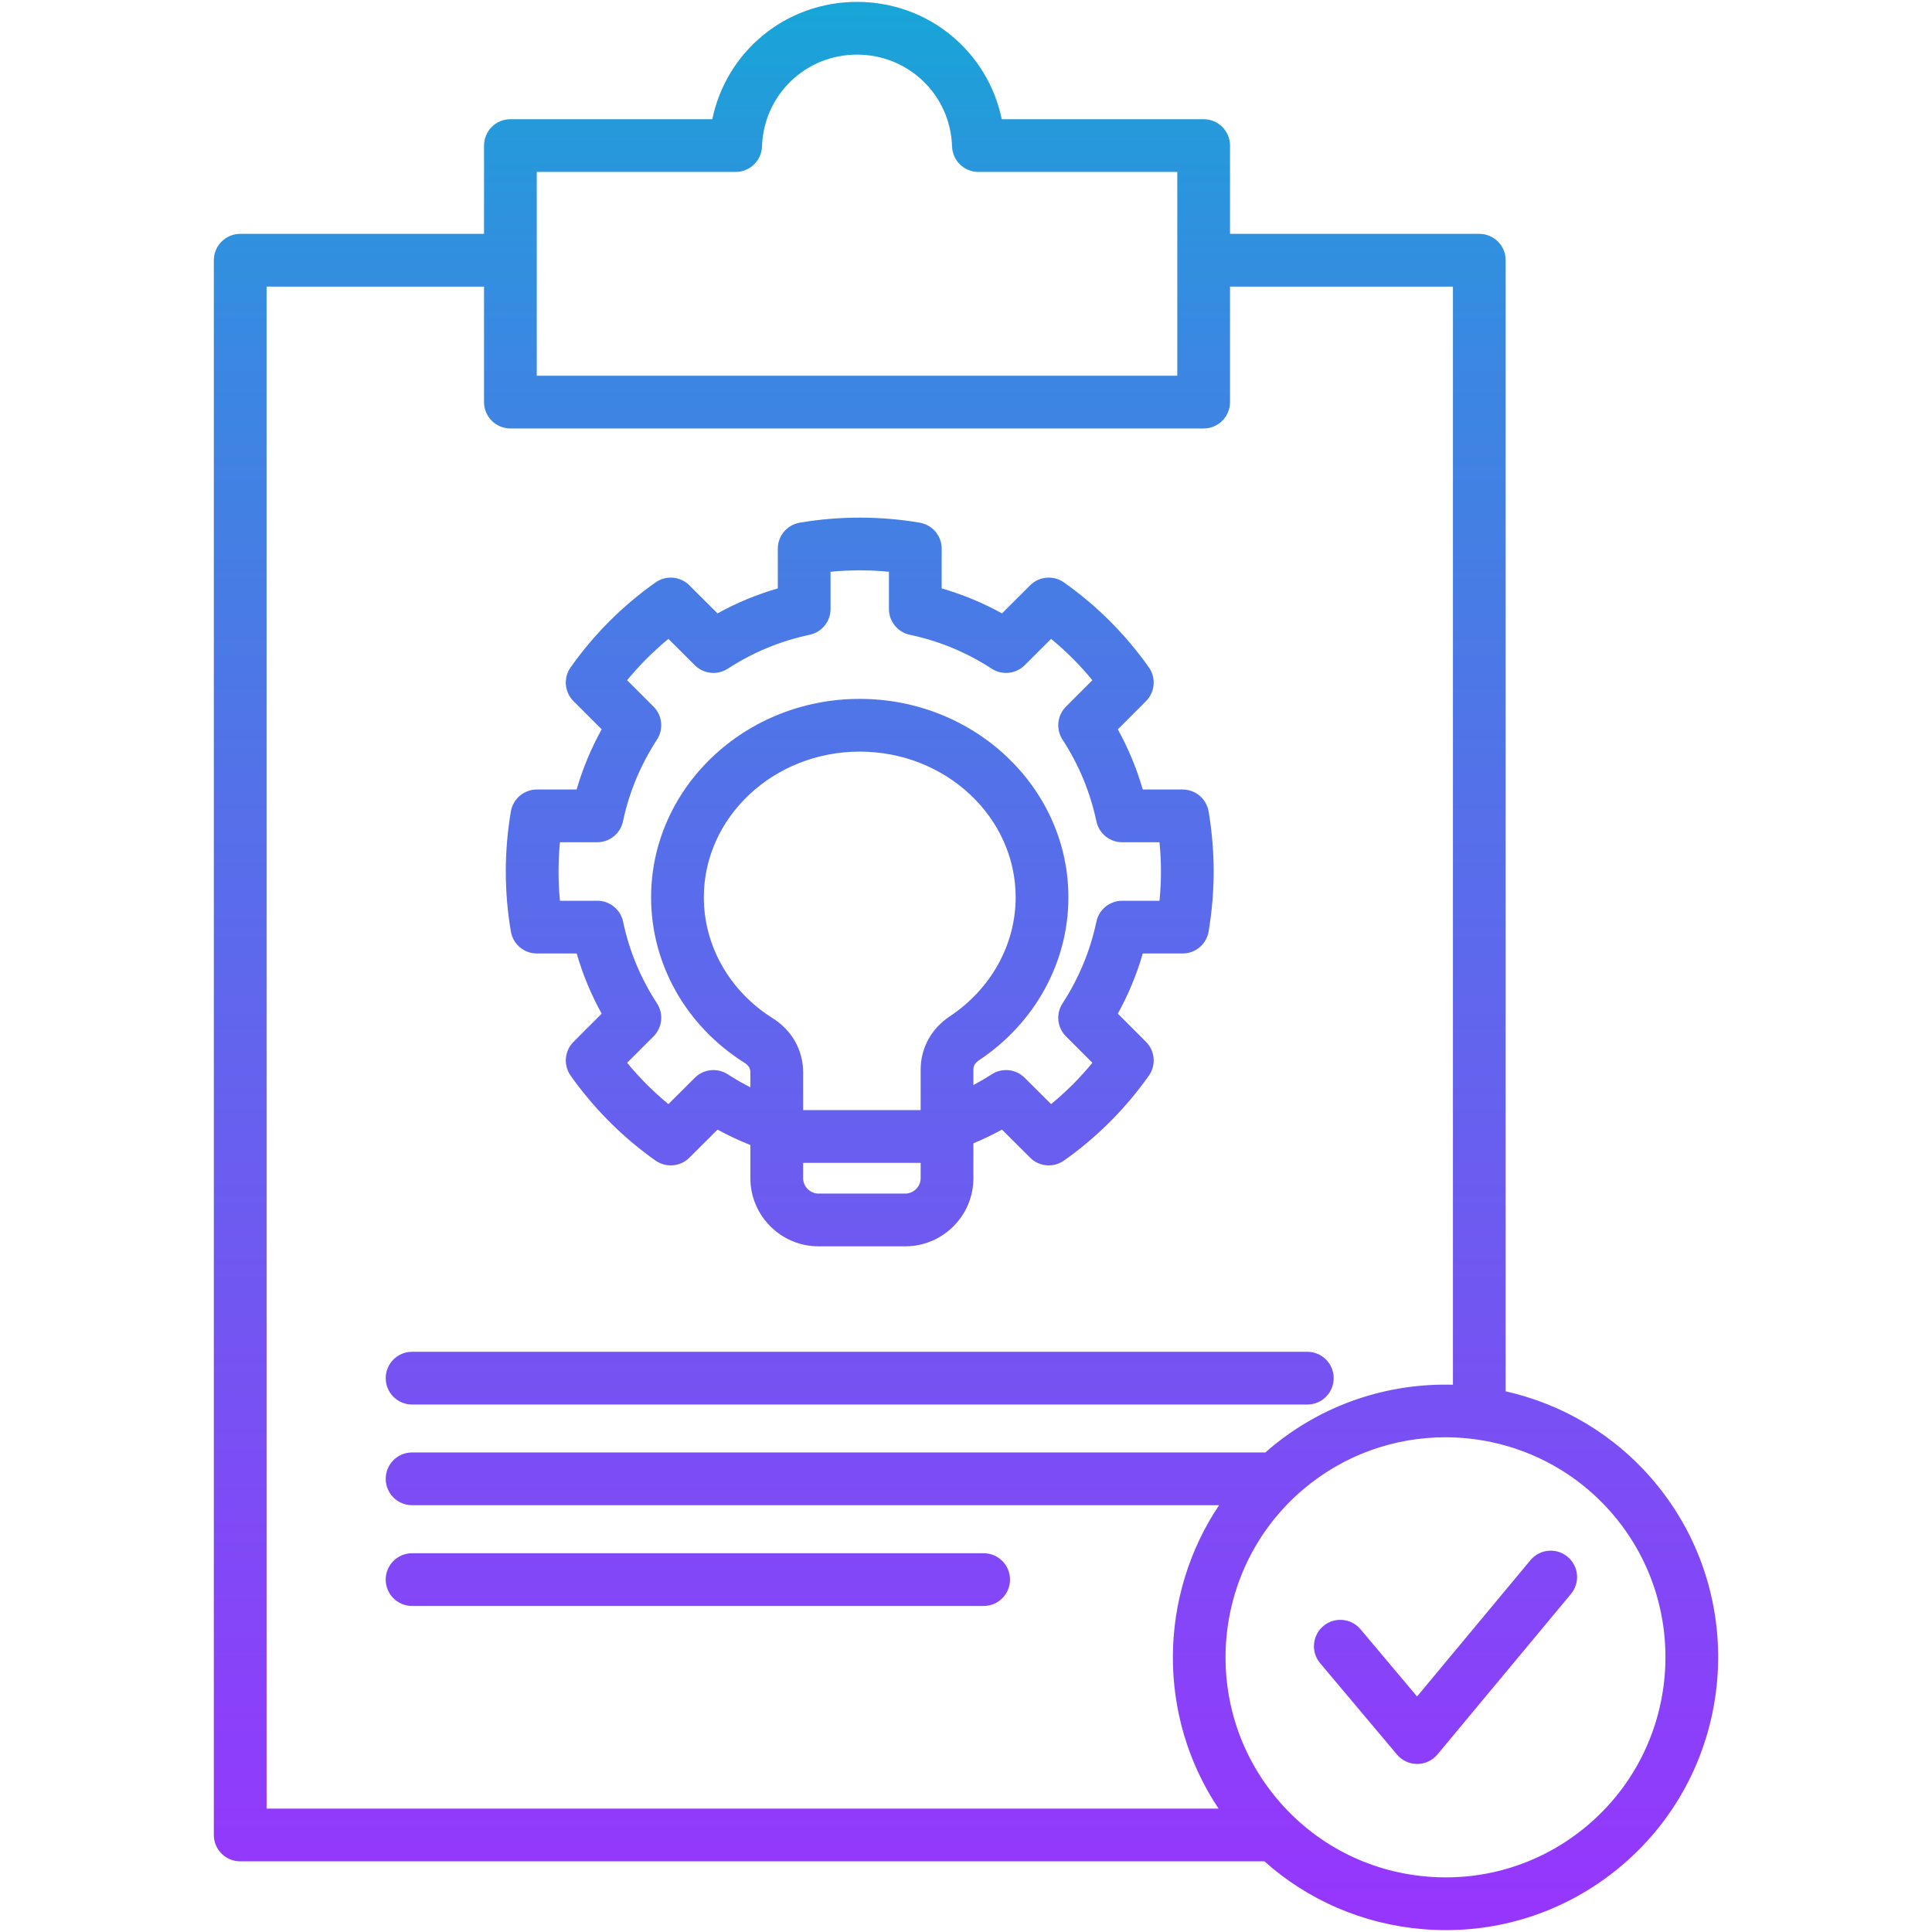 <svg xmlns="http://www.w3.org/2000/svg" xmlns:xlink="http://www.w3.org/1999/xlink" id="Layer_1" viewBox="0 0 512 512"><linearGradient id="SVGID_1_" gradientUnits="userSpaceOnUse" x1="256" x2="256" y1=".5" y2="511.5"><stop offset="0" stop-color="#17a6d7"></stop><stop offset=".062" stop-color="#259adb"></stop><stop offset=".186" stop-color="#3b87e2"></stop><stop offset=".265" stop-color="#4380e4"></stop><stop offset="1" stop-color="#9735fd"></stop></linearGradient><path d="m142.277 252.685h10.551c1.593 5.529 3.807 10.862 6.621 15.948l-7.458 7.458c-2.408 2.408-2.73 6.203-.76 8.981 6.23 8.791 13.799 16.359 22.495 22.492 1.216.857 2.624 1.277 4.026 1.277 1.798 0 3.585-.692 4.937-2.04l7.464-7.445c2.82 1.554 5.733 2.906 8.706 4.094v8.787c0 9.953 8.097 18.05 18.05 18.05h23.001c9.953 0 18.05-8.097 18.05-18.05v-9.241c2.585-1.079 5.119-2.29 7.573-3.641l7.466 7.446c2.405 2.4 6.186 2.721 8.962.763 8.695-6.133 16.264-13.7 22.495-22.492 1.97-2.779 1.649-6.574-.76-8.982l-7.46-7.46c2.796-5.063 5.007-10.396 6.612-15.946h10.562c3.421 0 6.339-2.477 6.895-5.852.887-5.39 1.337-10.731 1.337-15.875s-.45-10.485-1.337-15.875c-.556-3.376-3.474-5.852-6.895-5.852h-10.562c-1.605-5.55-3.816-10.883-6.612-15.947l7.46-7.459c2.409-2.409 2.73-6.203.76-8.982-6.232-8.792-13.801-16.36-22.496-22.492-2.775-1.958-6.557-1.636-8.962.763l-7.461 7.441c-5.072-2.8-10.417-5.014-15.98-6.619v-10.53c0-3.403-2.452-6.311-5.806-6.887-10.384-1.781-21.395-1.788-31.816 0-3.354.576-5.806 3.484-5.806 6.887v10.53c-5.564 1.605-10.909 3.819-15.981 6.619l-7.46-7.441c-2.404-2.398-6.186-2.721-8.962-.763-8.696 6.133-16.265 13.7-22.496 22.492-1.97 2.779-1.649 6.573.76 8.981l7.458 7.458c-2.81 5.078-5.029 10.413-6.635 15.949h-10.536c-3.406 0-6.315 2.455-6.888 5.812-.892 5.229-1.345 10.584-1.345 15.915s.452 10.686 1.345 15.915c.573 3.358 3.483 5.813 6.888 5.813zm109.414 16.669c-4.898 3.249-7.708 8.393-7.708 14.112v10.723h-31.149v-9.987c0-5.897-2.933-11.126-8.046-14.344-11.437-7.201-18.265-19.184-18.265-32.053 0-21.294 18.53-38.618 41.305-38.618 22.791 0 41.333 17.324 41.333 38.618.001 12.495-6.53 24.289-17.47 31.549zm-7.707 42.884c0 2.208-1.866 4.074-4.074 4.074h-23.001c-2.208 0-4.074-1.866-4.074-4.074v-4.074h31.149zm-95.592-89.032h9.869c3.301 0 6.152-2.31 6.836-5.54 1.628-7.689 4.659-14.975 9.007-21.655 1.802-2.768 1.42-6.419-.915-8.753l-6.996-6.996c3.302-4.015 6.96-7.676 10.941-10.949l7 6.983c2.336 2.33 5.983 2.71 8.747.909 6.64-4.323 13.934-7.343 21.678-8.978 3.232-.682 5.545-3.534 5.545-6.837v-9.872c5.128-.492 10.358-.489 15.476 0v9.871c0 3.303 2.313 6.155 5.545 6.837 7.744 1.634 15.038 4.655 21.678 8.978 2.766 1.8 6.412 1.421 8.747-.909l7.001-6.983c3.981 3.273 7.638 6.934 10.941 10.949l-6.996 6.996c-2.335 2.335-2.717 5.986-.915 8.754 4.321 6.638 7.342 13.923 8.978 21.654.684 3.23 3.535 5.54 6.836 5.54h9.885c.256 2.632.384 5.224.384 7.752s-.129 5.12-.384 7.752h-9.885c-3.302 0-6.152 2.31-6.836 5.54-1.637 7.731-4.658 15.016-8.978 21.654-1.802 2.768-1.42 6.419.915 8.753l6.996 6.996c-3.302 4.015-6.96 7.676-10.941 10.95l-7.001-6.983c-2.334-2.329-5.979-2.71-8.743-.911-1.568 1.019-3.192 1.958-4.848 2.838v-4.081c0-.698.166-1.609 1.459-2.466 14.853-9.857 23.72-26.005 23.72-43.195 0-29-24.811-52.593-55.309-52.593-30.482 0-55.281 23.593-55.281 52.593 0 17.701 9.269 34.104 24.795 43.88 1.359.855 1.516 1.846 1.516 2.517v3.947c-2.046-1.037-4.044-2.184-5.984-3.443-2.765-1.795-6.407-1.413-8.74.914l-7 6.983c-3.981-3.274-7.639-6.935-10.941-10.95l6.996-6.996c2.335-2.335 2.716-5.986.915-8.753-4.357-6.693-7.377-13.972-8.974-21.633-.675-3.24-3.531-5.561-6.841-5.561h-9.898c-.248-2.574-.372-5.166-.372-7.752 0-2.585.125-5.177.372-7.751zm-46.175 142.021c0-3.859 3.129-6.988 6.988-6.988h237.248c3.859 0 6.988 3.129 6.988 6.988s-3.129 6.988-6.988 6.988h-237.248c-3.859 0-6.988-3.129-6.988-6.988zm165.446 53.385c0 3.859-3.129 6.988-6.988 6.988h-151.47c-3.859 0-6.988-3.129-6.988-6.988s3.129-6.988 6.988-6.988h151.47c3.859 0 6.988 3.129 6.988 6.988zm170.672-26.036c-10.552-12.502-24.47-20.518-39.318-23.86v-299.752c0-3.859-3.129-6.988-6.988-6.988h-66.059v-23.396c0-3.859-3.129-6.988-6.988-6.988h-53.509c-3.692-17.892-19.409-31.092-38.351-31.092s-34.659 13.2-38.352 31.092h-53.509c-3.859 0-6.988 3.129-6.988 6.988v23.397h-64.616c-3.859 0-6.988 3.129-6.988 6.988v417.32c0 3.859 3.129 6.988 6.988 6.988h271.421c11.59 10.334 26.138 16.63 41.891 17.965 2.083.176 4.158.264 6.226.264 17.024 0 33.341-5.942 46.499-17.047 30.455-25.705 34.333-71.406 8.641-101.879zm-296.086-347.009h52.706c3.77 0 6.861-2.991 6.984-6.759.447-13.645 11.509-24.333 25.182-24.333 13.674 0 24.736 10.689 25.183 24.333.124 3.768 3.214 6.759 6.984 6.759h52.706v54.007h-169.745zm-71.604 30.385h57.629v30.61c0 3.859 3.129 6.988 6.988 6.988h183.721c3.859 0 6.988-3.129 6.988-6.988v-30.61h59.072v291.017c-17.132-.478-34.49 5.07-48.584 16.965-.379.32-.736.657-1.107.983h-226.147c-3.859 0-6.988 3.129-6.988 6.988s3.129 6.988 6.988 6.988h213.868c-16.062 23.937-16.547 55.846-.142 80.403h-252.286zm350.035 407.821c-11.902 10.045-27.004 14.854-42.531 13.538-15.527-1.315-29.608-8.599-39.652-20.512-20.736-24.57-17.607-61.438 6.975-82.184 10.92-9.216 24.269-13.718 37.552-13.718 16.603 0 33.105 7.035 44.629 20.69 20.725 24.582 17.596 61.45-6.973 82.186zm-4.351-61.371-35.392 42.549c-1.323 1.591-3.284 2.514-5.353 2.519-.006 0-.013 0-.019 0-2.062 0-4.02-.911-5.348-2.49l-20.369-24.217c-2.484-2.954-2.104-7.362.85-9.846 2.953-2.483 7.362-2.103 9.846.85l14.992 17.824 30.049-36.127c2.468-2.967 6.873-3.372 9.841-.904 2.966 2.469 3.37 6.875.903 9.842z" fill="url(#SVGID_1_)"></path></svg>